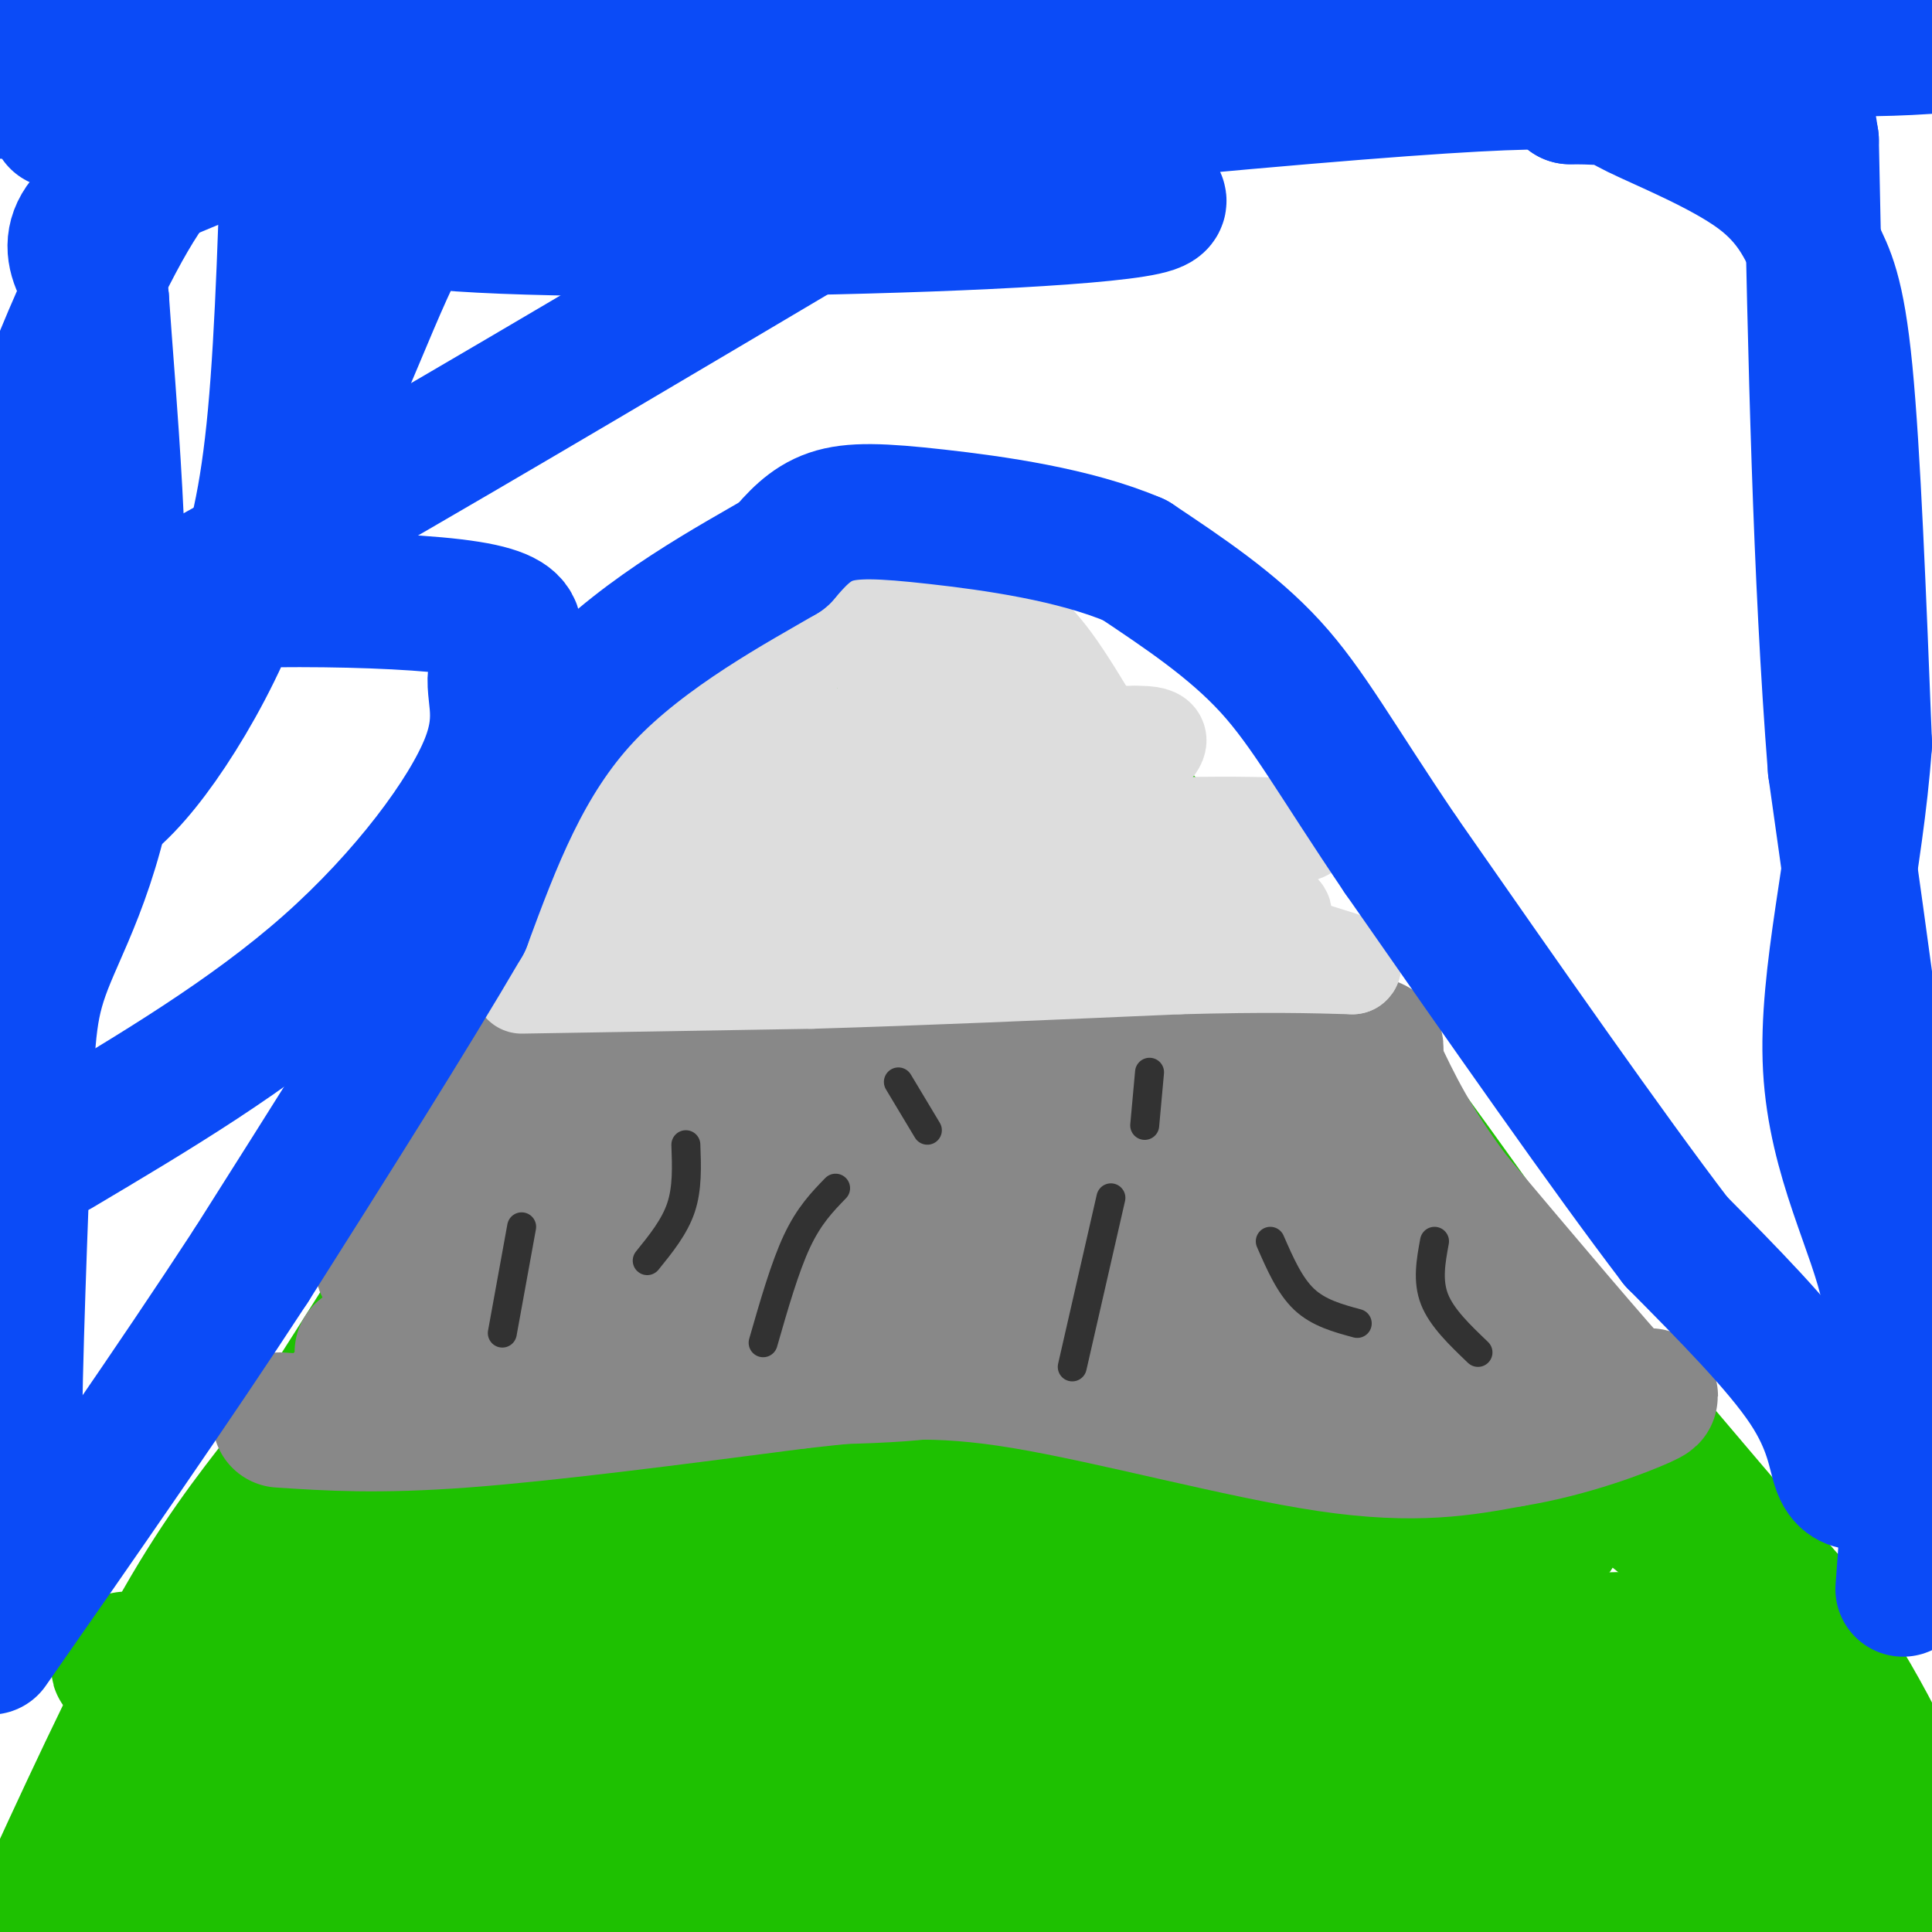 <svg viewBox='0 0 400 400' version='1.1' xmlns='http://www.w3.org/2000/svg' xmlns:xlink='http://www.w3.org/1999/xlink'><g fill='none' stroke='#1EC101' stroke-width='28' stroke-linecap='round' stroke-linejoin='round'><path d='M7,399c10.167,-22.167 20.333,-44.333 29,-60c8.667,-15.667 15.833,-24.833 23,-34'/><path d='M59,305c15.667,-24.333 43.333,-68.167 71,-112'/><path d='M130,193c13.889,-23.156 13.111,-25.044 17,-31c3.889,-5.956 12.444,-15.978 21,-26'/><path d='M168,136c3.889,-5.111 3.111,-4.889 7,-5c3.889,-0.111 12.444,-0.556 21,-1'/><path d='M196,130c7.133,2.422 14.467,8.978 20,15c5.533,6.022 9.267,11.511 13,17'/><path d='M229,162c8.111,8.556 21.889,21.444 36,38c14.111,16.556 28.556,36.778 43,57'/><path d='M308,257c17.500,21.833 39.750,47.917 62,74'/><path d='M370,331c14.833,20.333 20.917,34.167 27,48'/><path d='M397,379c5.000,9.167 4.000,8.083 3,7'/><path d='M399,392c0.000,0.000 -177.000,1.000 -177,1'/><path d='M222,393c-59.333,0.333 -119.167,0.667 -179,1'/><path d='M43,394c-31.844,0.733 -21.956,2.067 -18,2c3.956,-0.067 1.978,-1.533 0,-3'/><path d='M25,393c6.533,-8.822 22.867,-29.378 34,-46c11.133,-16.622 17.067,-29.311 23,-42'/><path d='M82,305c16.000,-25.667 44.500,-68.833 73,-112'/><path d='M155,193c16.667,-25.333 21.833,-32.667 27,-40'/><path d='M182,153c8.911,-6.133 17.689,-1.467 25,5c7.311,6.467 13.156,14.733 19,23'/><path d='M226,181c19.167,22.667 57.583,67.833 96,113'/><path d='M322,294c21.156,22.556 26.044,22.444 32,29c5.956,6.556 12.978,19.778 20,33'/><path d='M374,356c3.702,7.786 2.958,10.750 5,14c2.042,3.250 6.869,6.786 -5,8c-11.869,1.214 -40.435,0.107 -69,-1'/><path d='M305,377c-43.000,-0.500 -116.000,-1.250 -189,-2'/><path d='M116,375c-42.244,-0.311 -53.356,-0.089 -57,0c-3.644,0.089 0.178,0.044 4,0'/><path d='M63,375c5.378,-1.556 16.822,-5.444 66,-8c49.178,-2.556 136.089,-3.778 223,-5'/><path d='M352,362c-2.600,-0.333 -120.600,1.333 -192,-1c-71.400,-2.333 -96.200,-8.667 -121,-15'/><path d='M39,346c-20.219,-2.946 -10.265,-2.810 -12,-2c-1.735,0.810 -15.159,2.295 45,3c60.159,0.705 193.903,0.630 250,0c56.097,-0.630 34.549,-1.815 13,-3'/><path d='M335,344c8.000,-1.738 21.500,-4.583 18,-5c-3.500,-0.417 -24.000,1.595 -48,0c-24.000,-1.595 -51.500,-6.798 -79,-12'/><path d='M226,327c-24.600,-3.733 -46.600,-7.067 -69,-8c-22.400,-0.933 -45.200,0.533 -68,2'/><path d='M89,321c-5.095,2.036 16.167,6.125 47,8c30.833,1.875 71.238,1.536 99,0c27.762,-1.536 42.881,-4.268 58,-7'/><path d='M293,322c16.607,-1.845 29.125,-2.958 29,-5c-0.125,-2.042 -12.893,-5.012 -21,-9c-8.107,-3.988 -11.554,-8.994 -15,-14'/><path d='M286,294c-4.798,-11.202 -9.292,-32.208 -16,-47c-6.708,-14.792 -15.631,-23.369 -24,-31c-8.369,-7.631 -16.185,-14.315 -24,-21'/><path d='M222,195c-9.378,-7.978 -20.822,-17.422 -25,-20c-4.178,-2.578 -1.089,1.711 2,6'/><path d='M199,181c3.655,5.333 11.792,15.667 20,34c8.208,18.333 16.488,44.667 26,61c9.512,16.333 20.256,22.667 31,29'/><path d='M276,305c6.429,7.631 7.000,12.208 2,2c-5.000,-10.208 -15.571,-35.202 -24,-51c-8.429,-15.798 -14.714,-22.399 -21,-29'/><path d='M233,227c-5.321,-5.881 -8.125,-6.083 -13,-13c-4.875,-6.917 -11.821,-20.548 -17,-28c-5.179,-7.452 -8.589,-8.726 -12,-10'/><path d='M191,176c-4.440,-1.893 -9.542,-1.625 -14,5c-4.458,6.625 -8.274,19.607 -20,35c-11.726,15.393 -31.363,33.196 -51,51'/><path d='M106,267c-8.357,13.012 -3.750,20.042 -6,26c-2.250,5.958 -11.357,10.845 -7,12c4.357,1.155 22.179,-1.423 40,-4'/><path d='M133,301c12.044,0.578 22.156,4.022 42,5c19.844,0.978 49.422,-0.511 79,-2'/><path d='M254,304c7.080,-0.574 -14.719,-1.007 -28,-3c-13.281,-1.993 -18.044,-5.544 -22,-9c-3.956,-3.456 -7.103,-6.815 -13,-10c-5.897,-3.185 -14.542,-6.196 -14,-20c0.542,-13.804 10.271,-38.402 20,-63'/><path d='M197,199c0.750,-10.815 -7.376,-6.352 -12,-4c-4.624,2.352 -5.745,2.595 -3,11c2.745,8.405 9.356,24.973 18,42c8.644,17.027 19.322,34.514 30,52'/><path d='M230,300c6.262,8.749 6.918,4.621 9,0c2.082,-4.621 5.589,-9.733 -2,-28c-7.589,-18.267 -26.274,-49.687 -34,-62c-7.726,-12.313 -4.493,-5.518 -3,0c1.493,5.518 1.247,9.759 1,14'/><path d='M201,224c0.732,8.387 2.061,22.355 1,32c-1.061,9.645 -4.511,14.967 -11,18c-6.489,3.033 -16.016,3.778 -25,1c-8.984,-2.778 -17.424,-9.079 -29,-11c-11.576,-1.921 -26.288,0.540 -41,3'/><path d='M96,267c-6.170,1.036 -1.095,2.126 0,4c1.095,1.874 -1.789,4.533 14,11c15.789,6.467 50.251,16.741 67,16c16.749,-0.741 15.785,-12.497 15,-22c-0.785,-9.503 -1.393,-16.751 -2,-24'/><path d='M190,252c-0.701,-5.757 -1.452,-8.148 -4,-13c-2.548,-4.852 -6.893,-12.165 -12,-17c-5.107,-4.835 -10.977,-7.193 -14,1c-3.023,8.193 -3.198,26.937 -3,35c0.198,8.063 0.771,5.447 2,4c1.229,-1.447 3.115,-1.723 5,-2'/><path d='M164,260c1.044,-1.422 1.156,-3.978 4,-5c2.844,-1.022 8.422,-0.511 14,0'/></g>
<g fill='none' stroke='#888888' stroke-width='28' stroke-linecap='round' stroke-linejoin='round'><path d='M58,294c10.083,0.667 20.167,1.333 38,0c17.833,-1.333 43.417,-4.667 69,-8'/><path d='M165,286c18.012,-2.024 28.542,-3.083 47,0c18.458,3.083 44.845,10.310 63,13c18.155,2.690 28.077,0.845 38,-1'/><path d='M313,298c12.044,-1.933 23.156,-6.267 27,-8c3.844,-1.733 0.422,-0.867 -3,0'/><path d='M337,290c-6.500,-7.000 -21.250,-24.500 -36,-42'/><path d='M301,248c-8.667,-11.500 -12.333,-19.250 -16,-27'/><path d='M285,221c-1.378,-5.178 3.178,-4.622 -7,-5c-10.178,-0.378 -35.089,-1.689 -60,-3'/><path d='M218,213c-22.167,-0.500 -47.583,-0.250 -73,0'/><path d='M145,213c-18.833,1.000 -29.417,3.500 -40,6'/><path d='M105,219c-10.333,9.500 -16.167,30.250 -22,51'/><path d='M83,270c-5.733,10.200 -9.067,10.200 -8,10c1.067,-0.200 6.533,-0.600 12,-1'/><path d='M87,279c3.853,-0.069 7.486,0.260 14,-7c6.514,-7.260 15.907,-22.108 27,-30c11.093,-7.892 23.884,-8.826 37,-10c13.116,-1.174 26.558,-2.587 40,-4'/><path d='M205,228c20.978,-0.089 53.422,1.689 64,3c10.578,1.311 -0.711,2.156 -12,3'/><path d='M257,234c-39.156,1.044 -131.044,2.156 -164,4c-32.956,1.844 -6.978,4.422 19,7'/><path d='M112,245c17.976,5.798 53.417,16.792 76,22c22.583,5.208 32.310,4.631 51,4c18.690,-0.631 46.345,-1.315 74,-2'/><path d='M313,269c-1.952,-1.714 -43.833,-5.000 -61,-8c-17.167,-3.000 -9.619,-5.714 -25,-7c-15.381,-1.286 -53.690,-1.143 -92,-1'/><path d='M135,253c-16.173,-0.385 -10.604,-0.849 -10,0c0.604,0.849 -3.756,3.011 -5,5c-1.244,1.989 0.626,3.805 0,6c-0.626,2.195 -3.750,4.770 6,6c9.750,1.230 32.375,1.115 55,1'/><path d='M181,271c27.400,-1.000 68.400,-4.000 91,-2c22.600,2.000 26.800,9.000 31,16'/><path d='M303,285c5.003,1.541 2.011,-2.608 -6,-10c-8.011,-7.392 -21.041,-18.029 -32,-23c-10.959,-4.971 -19.845,-4.278 -16,-4c3.845,0.278 20.423,0.139 37,0'/><path d='M286,248c9.202,0.286 13.708,1.000 8,4c-5.708,3.000 -21.631,8.286 -41,10c-19.369,1.714 -42.185,-0.143 -65,-2'/><path d='M188,260c-33.621,-1.886 -85.175,-5.602 -102,-3c-16.825,2.602 1.078,11.522 5,17c3.922,5.478 -6.136,7.513 8,9c14.136,1.487 52.468,2.425 74,2c21.532,-0.425 26.266,-2.212 31,-4'/><path d='M204,281c19.167,-1.500 51.583,-3.250 84,-5'/></g>
<g fill='none' stroke='#323232' stroke-width='6' stroke-linecap='round' stroke-linejoin='round'><path d='M142,237c0.167,4.500 0.333,9.000 -1,13c-1.333,4.000 -4.167,7.500 -7,11'/><path d='M173,246c-2.750,2.833 -5.500,5.667 -8,11c-2.500,5.333 -4.750,13.167 -7,21'/><path d='M230,248c0.000,0.000 -8.000,35.000 -8,35'/><path d='M263,257c2.000,4.583 4.000,9.167 7,12c3.000,2.833 7.000,3.917 11,5'/><path d='M297,257c-0.750,4.083 -1.500,8.167 0,12c1.500,3.833 5.250,7.417 9,11'/><path d='M108,254c0.000,0.000 -4.000,22.000 -4,22'/><path d='M186,224c0.000,0.000 6.000,10.000 6,10'/><path d='M238,222c0.000,0.000 -1.000,11.000 -1,11'/></g>
<g fill='none' stroke='#DDDDDD' stroke-width='20' stroke-linecap='round' stroke-linejoin='round'><path d='M108,204c0.000,0.000 60.000,-1.000 60,-1'/><path d='M168,203c22.667,-0.667 49.333,-1.833 76,-3'/><path d='M244,200c18.667,-0.500 27.333,-0.250 36,0'/><path d='M280,200c1.644,-0.933 -12.244,-3.267 -22,-9c-9.756,-5.733 -15.378,-14.867 -21,-24'/><path d='M237,167c-6.867,-9.867 -13.533,-22.533 -19,-30c-5.467,-7.467 -9.733,-9.733 -14,-12'/><path d='M204,125c-5.511,-2.978 -12.289,-4.422 -17,-4c-4.711,0.422 -7.356,2.711 -10,5'/><path d='M177,126c-2.311,0.067 -3.089,-2.267 -10,8c-6.911,10.267 -19.956,33.133 -33,56'/><path d='M134,190c-9.489,9.600 -16.711,5.600 -18,4c-1.289,-1.600 3.356,-0.800 8,0'/><path d='M124,194c22.500,-0.333 74.750,-1.167 127,-2'/><path d='M251,192c22.200,-1.333 14.200,-3.667 9,-6c-5.200,-2.333 -7.600,-4.667 -10,-7'/><path d='M250,179c-6.578,-5.800 -18.022,-16.800 -30,-26c-11.978,-9.200 -24.489,-16.600 -37,-24'/><path d='M183,129c-6.976,-4.333 -5.917,-3.167 -6,-5c-0.083,-1.833 -1.310,-6.667 -10,0c-8.690,6.667 -24.845,24.833 -41,43'/><path d='M126,167c-6.286,8.060 -1.500,6.708 -5,7c-3.500,0.292 -15.286,2.226 3,2c18.286,-0.226 66.643,-2.613 115,-5'/><path d='M239,171c26.893,-0.619 36.625,0.333 29,2c-7.625,1.667 -32.607,4.048 -55,5c-22.393,0.952 -42.196,0.476 -62,0'/><path d='M151,178c-4.906,0.118 13.829,0.413 26,-4c12.171,-4.413 17.777,-13.534 20,-18c2.223,-4.466 1.064,-4.276 -6,-4c-7.064,0.276 -20.032,0.638 -33,1'/><path d='M158,153c5.679,0.286 36.375,0.500 49,2c12.625,1.500 7.179,4.286 1,7c-6.179,2.714 -13.089,5.357 -20,8'/><path d='M188,170c-4.264,1.949 -4.925,2.821 -4,-5c0.925,-7.821 3.436,-24.336 -5,-31c-8.436,-6.664 -27.818,-3.477 -35,0c-7.182,3.477 -2.164,7.244 -1,9c1.164,1.756 -1.524,1.502 6,6c7.524,4.498 25.262,13.749 43,23'/><path d='M192,172c6.111,0.467 -0.111,-9.867 5,-15c5.111,-5.133 21.556,-5.067 38,-5'/><path d='M235,152c6.833,-0.167 4.917,1.917 3,4'/></g>
<g fill='none' stroke='#0B4BF7' stroke-width='28' stroke-linecap='round' stroke-linejoin='round'><path d='M394,329c1.167,-15.333 2.333,-30.667 0,-59c-2.333,-28.333 -8.167,-69.667 -14,-111'/><path d='M380,159c-3.167,-40.167 -4.083,-85.083 -5,-130'/><path d='M375,29c-3.536,-24.179 -9.875,-19.625 6,-19c15.875,0.625 53.964,-2.679 -3,-4c-56.964,-1.321 -208.982,-0.661 -361,0'/><path d='M17,6c-64.500,0.000 -45.250,0.000 -26,0'/><path d='M1,7c5.452,0.387 10.905,0.774 25,3c14.095,2.226 36.833,6.292 35,12c-1.833,5.708 -28.238,13.060 -39,20c-10.762,6.940 -5.881,13.470 -1,20'/><path d='M21,62c1.304,19.521 5.065,58.325 3,85c-2.065,26.675 -9.956,41.222 -14,51c-4.044,9.778 -4.243,14.786 -5,34c-0.757,19.214 -2.074,52.632 -2,67c0.074,14.368 1.537,9.684 3,5'/><path d='M6,304c-0.833,-4.000 -4.417,-16.500 -8,-29'/><path d='M1,218c3.362,-13.058 6.724,-26.116 17,-45c10.276,-18.884 27.466,-43.593 40,-68c12.534,-24.407 20.411,-48.512 27,-59c6.589,-10.488 11.890,-7.357 35,-5c23.110,2.357 64.030,3.942 53,0c-11.030,-3.942 -74.008,-13.412 -114,-18c-39.992,-4.588 -56.996,-4.294 -74,-4'/><path d='M12,25c20.930,-0.209 41.860,-0.418 98,3c56.140,3.418 147.491,10.463 127,15c-20.491,4.537 -152.825,6.568 -155,1c-2.175,-5.568 125.807,-18.734 188,-24c62.193,-5.266 58.596,-2.633 55,0'/><path d='M325,20c10.335,0.109 8.673,0.383 14,3c5.327,2.617 17.644,7.578 25,13c7.356,5.422 9.750,11.306 12,16c2.250,4.694 4.357,8.198 6,25c1.643,16.802 2.821,46.901 4,77'/><path d='M386,154c-1.726,24.738 -8.042,48.083 -7,67c1.042,18.917 9.440,33.405 12,46c2.560,12.595 -0.720,23.298 -4,34'/><path d='M387,301c-0.855,6.625 -0.992,6.188 -2,6c-1.008,-0.188 -2.887,-0.128 -4,-3c-1.113,-2.872 -1.461,-8.678 -7,-17c-5.539,-8.322 -16.270,-19.161 -27,-30'/><path d='M347,257c-14.000,-18.333 -35.500,-49.167 -57,-80'/><path d='M290,177c-13.622,-20.133 -19.178,-30.467 -27,-39c-7.822,-8.533 -17.911,-15.267 -28,-22'/><path d='M235,116c-12.417,-5.345 -29.458,-7.708 -41,-9c-11.542,-1.292 -17.583,-1.512 -22,0c-4.417,1.512 -7.208,4.756 -10,8'/><path d='M162,115c-9.556,5.600 -28.444,15.600 -41,29c-12.556,13.400 -18.778,30.200 -25,47'/><path d='M96,191c-11.500,19.667 -27.750,45.333 -44,71'/><path d='M52,262c-16.333,25.000 -35.167,52.000 -54,79'/><path d='M12,238c19.893,-11.819 39.786,-23.638 56,-38c16.214,-14.362 28.749,-31.266 33,-42c4.251,-10.734 0.216,-15.298 2,-20c1.784,-4.702 9.385,-9.541 -6,-12c-15.385,-2.459 -53.758,-2.539 -72,0c-18.242,2.539 -16.353,7.695 -17,10c-0.647,2.305 -3.829,1.759 -6,8c-2.171,6.241 -3.332,19.271 -2,25c1.332,5.729 5.158,4.159 9,3c3.842,-1.159 7.701,-1.907 12,-5c4.299,-3.093 9.039,-8.530 14,-16c4.961,-7.470 10.143,-16.973 14,-27c3.857,-10.027 6.388,-20.579 8,-38c1.612,-17.421 2.306,-41.710 3,-66'/><path d='M60,20c0.213,-10.839 -0.756,-4.937 -4,-1c-3.244,3.937 -8.764,5.910 -14,9c-5.236,3.090 -10.187,7.298 -18,22c-7.813,14.702 -18.489,39.898 -20,53c-1.511,13.102 6.141,14.110 3,22c-3.141,7.890 -17.076,22.663 24,1c41.076,-21.663 137.165,-79.761 184,-107c46.835,-27.239 44.418,-23.620 42,-20'/></g>
</svg>